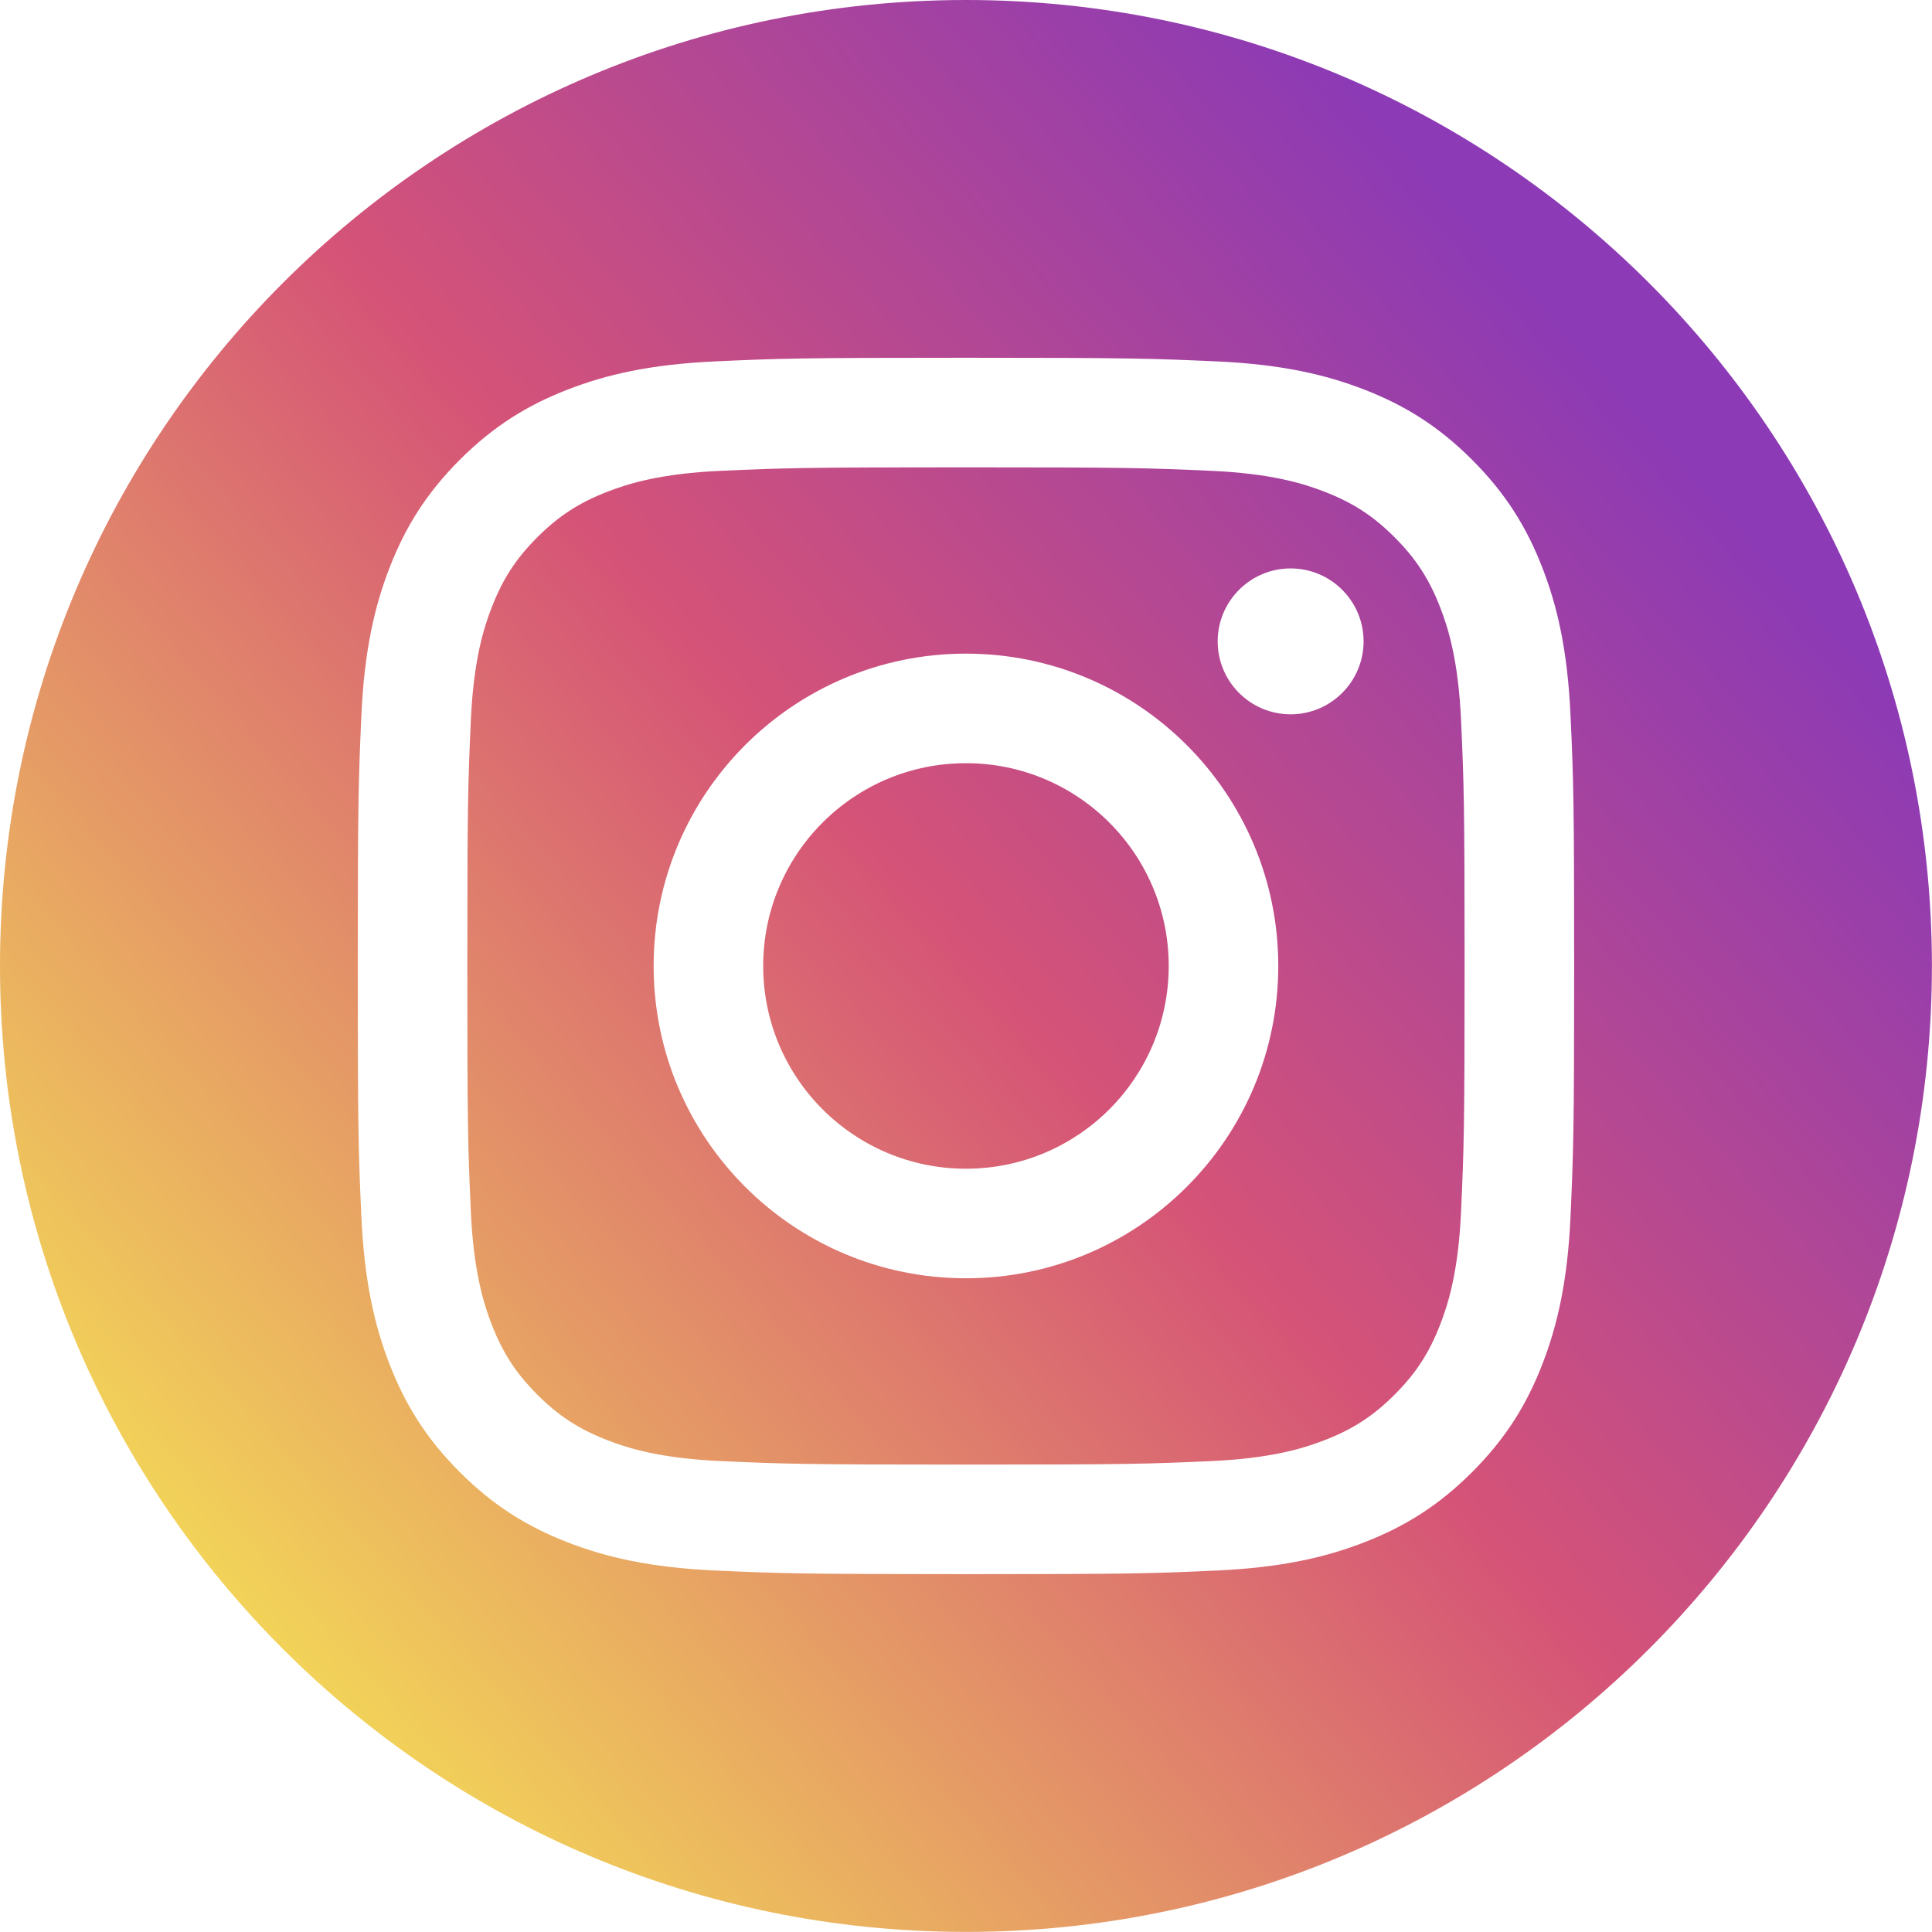 <?xml version="1.0" encoding="UTF-8"?>
<svg id="Capa_1" data-name="Capa 1" xmlns="http://www.w3.org/2000/svg" xmlns:xlink="http://www.w3.org/1999/xlink" viewBox="0 0 207.91 207.91">
  <defs>
    <style>
      .cls-1 {
        fill: url(#Degradado_sin_nombre_6-3);
      }

      .cls-2 {
        fill: url(#Degradado_sin_nombre_6-2);
      }

      .cls-3 {
        fill: url(#Degradado_sin_nombre_6);
      }
    </style>
    <linearGradient id="Degradado_sin_nombre_6" data-name="Degradado sin nombre 6" x1="26.11" y1="173.37" x2="174.11" y2="41.37" gradientUnits="userSpaceOnUse">
      <stop offset="0" stop-color="#f2d358"/>
      <stop offset=".53" stop-color="#d55377"/>
      <stop offset="1" stop-color="#8c3ab5"/>
    </linearGradient>
    <linearGradient id="Degradado_sin_nombre_6-2" data-name="Degradado sin nombre 6" x1="26.11" y1="173.37" x2="174.11" y2="41.37" xlink:href="#Degradado_sin_nombre_6"/>
    <linearGradient id="Degradado_sin_nombre_6-3" data-name="Degradado sin nombre 6" x1="26.11" y1="173.37" x2="174.11" y2="41.37" xlink:href="#Degradado_sin_nombre_6"/>
  </defs>
  <path class="cls-3" d="M103.95,0C46.54,0,0,46.54,0,103.95s46.54,103.95,103.95,103.95,103.95-46.54,103.95-103.95S161.36,0,103.95,0ZM169.01,130.94c-.32,6.97-1.42,11.72-3.04,15.89-1.67,4.3-3.91,7.95-7.55,11.59s-7.29,5.88-11.59,7.55c-4.16,1.62-8.92,2.72-15.89,3.04-6.98.32-9.21.39-26.99.39s-20-.08-26.99-.39c-6.97-.32-11.72-1.42-15.89-3.04-4.3-1.67-7.95-3.91-11.59-7.55s-5.88-7.29-7.55-11.59c-1.62-4.16-2.72-8.92-3.04-15.89-.32-6.98-.39-9.21-.39-26.99s.08-20,.39-26.99c.32-6.97,1.42-11.72,3.04-15.89,1.67-4.3,3.91-7.95,7.55-11.59s7.29-5.88,11.59-7.55c4.16-1.62,8.92-2.72,15.89-3.04,6.98-.32,9.21-.39,26.99-.39s20,.08,26.99.39c6.97.32,11.72,1.42,15.89,3.04,4.3,1.67,7.95,3.91,11.59,7.55s5.88,7.29,7.55,11.59c1.62,4.16,2.72,8.92,3.04,15.89.32,6.98.39,9.21.39,26.99s-.08,20-.39,26.99Z"/>
  <circle class="cls-2" cx="103.95" cy="103.95" r="21.82"/>
  <path class="cls-1" d="M157.23,77.5c-.29-6.38-1.36-9.85-2.25-12.15-1.19-3.05-2.61-5.24-4.9-7.53s-4.47-3.71-7.53-4.9c-2.31-.9-5.77-1.96-12.15-2.25-6.9-.31-8.97-.38-26.45-.38s-19.55.07-26.45.38c-6.38.29-9.85,1.36-12.15,2.25-3.05,1.19-5.24,2.61-7.53,4.9s-3.71,4.47-4.9,7.53c-.9,2.31-1.96,5.77-2.25,12.15-.31,6.9-.38,8.97-.38,26.45s.07,19.55.38,26.45c.29,6.38,1.36,9.85,2.25,12.15,1.19,3.05,2.61,5.24,4.9,7.53s4.47,3.71,7.53,4.9c2.31.9,5.77,1.96,12.15,2.25,6.9.31,8.97.38,26.45.38s19.55-.07,26.45-.38c6.38-.29,9.85-1.36,12.15-2.25,3.06-1.19,5.24-2.61,7.53-4.9s3.71-4.47,4.9-7.53c.9-2.31,1.96-5.77,2.25-12.15.31-6.9.38-8.97.38-26.45s-.07-19.55-.38-26.45ZM103.95,137.56c-18.56,0-33.61-15.05-33.61-33.61s15.05-33.61,33.61-33.61,33.61,15.05,33.61,33.61-15.05,33.61-33.61,33.61ZM138.89,76.87c-4.34,0-7.85-3.52-7.85-7.85s3.52-7.85,7.85-7.85,7.85,3.52,7.85,7.85-3.52,7.85-7.85,7.85Z"/>
</svg>
